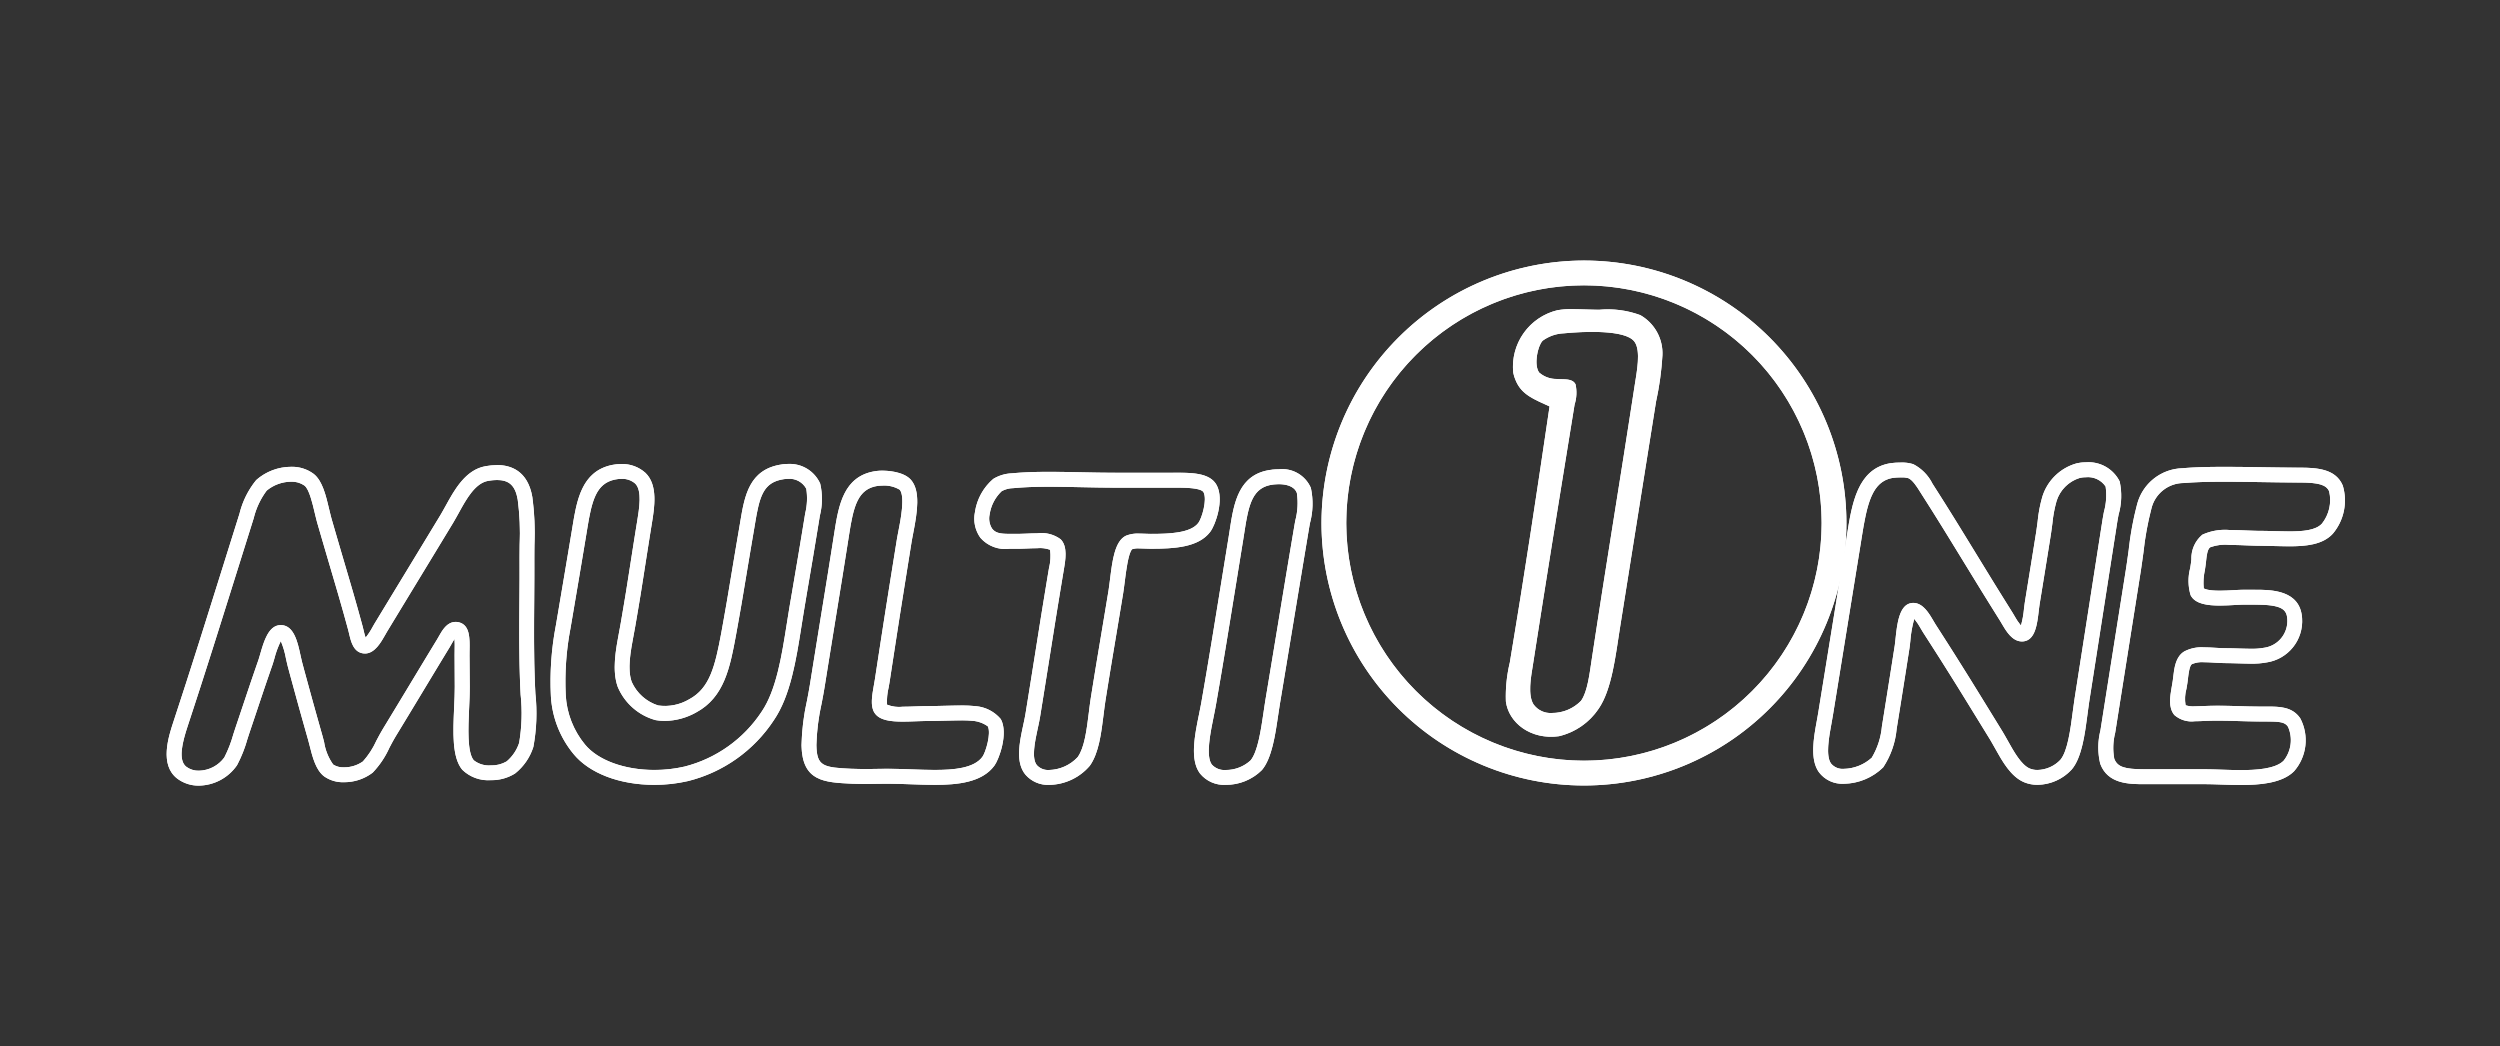 <?xml version="1.0" encoding="UTF-8"?>
<svg xmlns="http://www.w3.org/2000/svg" xmlns:xlink="http://www.w3.org/1999/xlink" id="Group_219" data-name="Group 219" width="260.379" height="108.945" viewBox="0 0 260.379 108.945">
  <rect x="0" y="0" width="260.379" height="108.945" fill="#333333" stroke="none"/>
  <defs>
    <clipPath id="clip-path">
      <rect id="Rectangle_202" data-name="Rectangle 202" width="260.379" height="108.945" transform="translate(0 0)" fill="none"></rect>
    </clipPath>
    <clipPath id="clip-path-2">
      <path id="Path_73" data-name="Path 73" d="M126.212,79.627c-.648-.873-.147-3.324.185-4.947.087-.428.17-.832.236-1.207.724-4.122,1.432-8.506,2.117-12.745.246-1.521.489-3.027.729-4.5q.066-.4.126-.8c.449-2.919.836-4.719,3.046-4.967a4.656,4.656,0,0,1,.533-.032c.58,0,1.6.12,1.887.92a7.169,7.169,0,0,1-.169,2.892c-.031.172-.061.342-.089.507-.58,3.4-1.151,6.88-1.705,10.242-.426,2.582-.865,5.252-1.308,7.89-.07.416-.135.856-.2,1.32-.271,1.834-.607,4.116-1.354,5a3.8,3.8,0,0,1-2.591,1,1.76,1.76,0,0,1-1.44-.567m6.265-30.709c-3.5.393-3.98,3.516-4.4,6.273-.04.261-.081.524-.124.786-.241,1.475-.484,2.981-.73,4.5-.684,4.234-1.391,8.612-2.113,12.725-.062.352-.143.746-.227,1.164-.457,2.228-.974,4.753.089,6.183a3.227,3.227,0,0,0,2.683,1.19,5.3,5.3,0,0,0,3.775-1.545c1.032-1.223,1.389-3.641,1.7-5.775.067-.457.131-.889.2-1.29.443-2.64.883-5.311,1.308-7.894.554-3.361,1.126-6.837,1.7-10.234.027-.161.057-.326.086-.494a7.764,7.764,0,0,0,.1-3.692,3.253,3.253,0,0,0-3.344-1.942,6.328,6.328,0,0,0-.707.041" fill="none"></path>
    </clipPath>
    <clipPath id="clip-path-4">
      <path id="Path_75" data-name="Path 75" d="M210.759,66.8c1.228-.158,1.418-1.787,1.586-3.224.029-.247.057-.48.086-.655.414-2.532.771-4.718,1.171-7.257.062-.392.11-.775.158-1.145a13,13,0,0,1,.429-2.31,3.655,3.655,0,0,1,2.446-2.437,2.862,2.862,0,0,1,.624-.067,2.21,2.21,0,0,1,2.045.969,6.505,6.505,0,0,1-.175,2.634c-.053.275-.1.534-.14.778-.444,2.822-.886,5.668-1.329,8.516-.523,3.357-1.046,6.72-1.572,10.059-.069.439-.131.919-.2,1.425-.242,1.856-.542,4.164-1.3,5.054a3.377,3.377,0,0,1-2.385,1.054,2.017,2.017,0,0,1-.8-.15c-.882-.372-1.655-1.759-2.277-2.873-.188-.337-.365-.655-.543-.945l-.048-.079c-2.369-3.864-4.416-7.2-6.936-11.1-.056-.088-.13-.213-.208-.347-.467-.8-1.107-1.906-2.122-1.906-.04,0-.08,0-.12.007-1.348.122-1.564,2.169-1.736,3.813-.028.261-.052.486-.074.63-.125.792-.243,1.547-.359,2.285-.32,2.034-.622,3.957-.979,6.134a7.693,7.693,0,0,1-1.057,3.254,4.459,4.459,0,0,1-2.9,1.159,1.55,1.55,0,0,1-1.341-.557c-.571-.791-.215-2.743.046-4.168.053-.292.1-.571.147-.832.466-2.861.953-5.875,1.443-8.913.488-3.018.978-6.059,1.458-8.994.035-.219.07-.44.105-.661.554-3.493,1.078-5.81,3.22-6.175a6.252,6.252,0,0,1,.85-.051,2.5,2.5,0,0,1,.761.071c.444.162.912.9,1.222,1.392q.063.1.123.195c1.559,2.427,3.072,4.9,4.533,7.29,1.181,1.928,2.4,3.921,3.663,5.926.06.092.123.2.194.323.463.795,1.1,1.884,2.118,1.884a1.378,1.378,0,0,0,.171-.011m5.532-18.538a5.192,5.192,0,0,0-3.579,3.476,14.311,14.311,0,0,0-.489,2.585c-.046.36-.093.73-.151,1.1-.4,2.534-.757,4.719-1.171,7.248-.035.21-.063.46-.1.726a9.8,9.8,0,0,1-.316,1.758,6.241,6.241,0,0,1-.682-1.009c-.08-.136-.154-.263-.221-.369-1.258-1.995-2.474-3.984-3.652-5.907-1.467-2.4-2.984-4.877-4.552-7.32l-.117-.184a4.553,4.553,0,0,0-2-2.021,3.911,3.911,0,0,0-1.295-.165,7.435,7.435,0,0,0-1.11.074c-3.4.579-3.979,4.235-4.49,7.459-.035.219-.069.437-.1.654-.481,2.938-.971,5.979-1.458,9-.491,3.037-.977,6.051-1.444,8.909-.041.252-.09.523-.142.805-.328,1.794-.735,4.027.223,5.352a3.043,3.043,0,0,0,2.6,1.2,5.978,5.978,0,0,0,4.092-1.714,8.681,8.681,0,0,0,1.4-4c.358-2.183.661-4.107.98-6.146.116-.737.235-1.491.359-2.282.029-.185.055-.428.084-.71a11.645,11.645,0,0,1,.411-2.32,6.6,6.6,0,0,1,.687,1.021c.088.151.17.293.247.412,2.511,3.876,4.552,7.207,6.916,11.063l.048.078c.161.263.331.568.511.892.775,1.389,1.655,2.965,3.027,3.545a3.579,3.579,0,0,0,1.4.271,4.919,4.919,0,0,0,3.565-1.6c1.055-1.239,1.375-3.693,1.656-5.858.065-.5.126-.966.193-1.386.526-3.339,1.049-6.7,1.571-10.06.444-2.849.887-5.693,1.33-8.515.033-.218.081-.466.13-.727a7.039,7.039,0,0,0,.112-3.451,3.624,3.624,0,0,0-3.5-1.993,4.319,4.319,0,0,0-.968.107" fill="none"></path>
    </clipPath>
    <clipPath id="clip-path-6">
      <path id="Path_77" data-name="Path 77" d="M88.809,80.076c-3.084-.141-3.738-.247-3.779-2.475a22.668,22.668,0,0,1,.547-4.355c.117-.614.239-1.25.336-1.871.379-2.4.769-4.793,1.146-7.109.452-2.775.919-5.645,1.365-8.511.468-3.008.9-4.856,3.024-5.153a3.2,3.2,0,0,1,.445-.027,3.13,3.13,0,0,1,1.814.432c.58.679.081,3.212-.132,4.293-.063.317-.117.592-.155.826-.871,5.379-1.62,10.144-2.289,14.567-.029.2-.069.42-.109.642-.2,1.132-.393,2.2.055,2.9.519.809,1.729.921,2.96.921.447,0,.9-.017,1.336-.033.379-.016.738-.029,1.043-.029.717,0,1.394-.018,2.049-.036.57-.015,1.11-.031,1.607-.031a12.551,12.551,0,0,1,1.39.062,3.111,3.111,0,0,1,1.42.56c.368.715-.217,2.705-.564,3.176-.883,1.2-3.006,1.365-4.966,1.365-.777,0-1.608-.03-2.414-.058-.836-.03-1.7-.06-2.539-.06-.437,0-.841.007-1.233.013-.373.007-.74.015-1.126.015-.436,0-.827-.009-1.231-.028m2.423-31.008c-3.41.479-3.9,3.651-4.34,6.449-.444,2.86-.911,5.727-1.362,8.5-.378,2.317-.768,4.713-1.147,7.116-.094.595-.212,1.221-.328,1.824a23.637,23.637,0,0,0-.574,4.671c.068,3.76,2.358,3.863,5.258,4,.428.019.842.028,1.3.028.4,0,.783-.008,1.154-.014s.782-.014,1.205-.014c.812,0,1.662.03,2.484.059s1.665.059,2.469.059c2.348,0,4.923-.237,6.215-2,.487-.663,1.476-3.358.671-4.843a3.829,3.829,0,0,0-2.6-1.35,14.159,14.159,0,0,0-1.562-.071c-.519,0-1.068.016-1.65.031-.644.017-1.31.035-2.006.035-.335,0-.707.014-1.1.03-.423.016-.86.032-1.277.032a3.4,3.4,0,0,1-1.656-.216,6.166,6.166,0,0,1,.167-1.786c.042-.237.084-.468.116-.684.668-4.418,1.416-9.178,2.286-14.55.033-.208.085-.471.145-.775.451-2.291.775-4.443-.209-5.6-.791-.928-2.631-.975-2.993-.975a4.753,4.753,0,0,0-.661.042" fill="none"></path>
    </clipPath>
    <clipPath id="clip-path-8">
      <path id="Path_79" data-name="Path 79" d="M220.2,79a6.312,6.312,0,0,1,.1-2.668c.018-.117.037-.233.055-.346.483-3.073.954-6.046,1.422-8.992.4-2.528.8-5.038,1.2-7.575.1-.63.188-1.292.275-1.933a31.147,31.147,0,0,1,.817-4.491,3.467,3.467,0,0,1,3.4-2.687c1.054-.093,2.4-.137,4.251-.137,1.307,0,2.7.022,4.041.043,1.327.022,2.58.041,3.746.041,1.987,0,2.792.241,3.079.92a3.95,3.95,0,0,1-.75,3.361c-.653.713-2.026.811-3.414.811-.486,0-.992-.014-1.526-.028-.565-.015-1.149-.031-1.741-.031-.27,0-.638-.015-1.064-.033-.563-.023-1.2-.049-1.831-.049a5.661,5.661,0,0,0-2.876.482,3.216,3.216,0,0,0-1.145,2.578c-.014.128-.027.253-.044.372-.021.16-.048.335-.076.515a5.169,5.169,0,0,0,.039,2.832c.476.961,1.876,1.083,3.042,1.083.558,0,1.129-.032,1.589-.06.329-.017.613-.035.805-.035l.648,0c.211,0,.421,0,.63,0,2.779,0,3.3.487,3.359,1.511a2.815,2.815,0,0,1-2.448,2.986,6.889,6.889,0,0,1-1.339.1c-.384,0-.791-.012-1.221-.026-.46-.016-.935-.031-1.415-.031-.319,0-.671-.022-1.046-.043-.4-.024-.813-.049-1.217-.049a3.869,3.869,0,0,0-2.04.425c-.9.542-1.041,1.705-1.151,2.639-.017.147-.035.29-.054.424-.027.186-.061.378-.094.569-.189,1.086-.382,2.208.262,2.992a2.734,2.734,0,0,0,2.148.647c.334,0,.668-.015.965-.03h.033c.443-.021.9-.031,1.392-.031.7,0,1.383.02,2.106.041.7.021,1.42.043,2.206.047h.776c1.407,0,1.894.076,2.21.547a3.432,3.432,0,0,1-.46,3.541c-.875.874-2.956.975-4.445.975-.681,0-1.369-.024-2.035-.046-.614-.021-1.2-.041-1.731-.041h-4.966c-.225,0-.449,0-.666,0l-.6,0c-2.159,0-2.876-.25-3.2-1.117m7.126-30.236a5.018,5.018,0,0,0-4.745,3.784,32.249,32.249,0,0,0-.87,4.731c-.085.632-.173,1.286-.27,1.9-.4,2.536-.8,5.046-1.2,7.573-.468,2.948-.939,5.921-1.421,8.995q-.029.167-.054.339a7.164,7.164,0,0,0-.019,3.452c.786,2.129,3.019,2.129,4.649,2.129.2,0,.4,0,.609,0s.433,0,.655,0h4.966c.509,0,1.077.02,1.679.04.679.023,1.38.046,2.087.046,1.914,0,4.273-.162,5.54-1.428a4.9,4.9,0,0,0,.654-5.5c-.826-1.237-2.185-1.237-3.5-1.237h-.767c-.768,0-1.48-.024-2.169-.045-.735-.021-1.428-.042-2.152-.042-.518,0-1,.011-1.466.033l-.034,0c-.278.013-.593.028-.89.028a2.6,2.6,0,0,1-.97-.11,3.933,3.933,0,0,1,.087-1.715c.036-.205.071-.41.1-.609.021-.147.04-.305.06-.468.055-.468.158-1.341.409-1.491a2.652,2.652,0,0,1,1.243-.2c.358,0,.748.023,1.126.045s.773.046,1.137.046c.455,0,.917.015,1.364.03s.863.028,1.272.028a8.394,8.394,0,0,0,1.644-.129,4.353,4.353,0,0,0,3.69-4.6c-.179-2.967-3.254-2.967-4.906-2.967-.213,0-.428,0-.643,0l-.635,0c-.236,0-.541.018-.894.038-.462.026-.986.057-1.5.057-1.272,0-1.6-.2-1.664-.243a6.03,6.03,0,0,1,.116-1.888c.028-.191.057-.375.079-.546.019-.13.033-.269.048-.409.063-.584.135-1.246.437-1.437a4.565,4.565,0,0,1,2.044-.242c.6,0,1.218.026,1.767.049.443.018.826.035,1.128.035.572,0,1.144.015,1.7.03s1.062.029,1.57.029c1.742,0,3.5-.16,4.556-1.315a5.385,5.385,0,0,0,1.035-5.008c-.726-1.724-2.625-1.868-4.507-1.868-1.153,0-2.4-.02-3.722-.041-1.35-.021-2.746-.043-4.065-.043-1.894,0-3.288.045-4.387.142" fill="none"></path>
    </clipPath>
    <clipPath id="clip-path-10">
      <path id="Path_81" data-name="Path 81" d="M72.518,74.191c2.934-1.583,3.515-4.707,4.131-8.015.4-2.137.761-4.324,1.112-6.439.234-1.417.478-2.883.731-4.335.046-.262.089-.521.131-.775.481-2.9.836-4.42,3.06-4.727a2.852,2.852,0,0,1,.4-.028,1.976,1.976,0,0,1,1.892,1.037,6.53,6.53,0,0,1-.114,2.565l-.036.221c-.417,2.6-.912,5.5-1.348,8.062L82.264,63c-.107.638-.212,1.3-.313,1.931-.539,3.415-1.1,6.946-2.631,9.2a13.661,13.661,0,0,1-8.014,5.706,13.954,13.954,0,0,1-3.155.355c-3.117,0-5.885-1.018-7.227-2.657a8.853,8.853,0,0,1-2-5.144,29.483,29.483,0,0,1,.493-6.954l.129-.753c.526-3.089,1.022-6.006,1.545-9.18l.064-.39c.48-2.942.914-4.758,2.9-5.17a3.415,3.415,0,0,1,.669-.071,2.028,2.028,0,0,1,1.426.485c.742.715.435,2.574.19,4.067l-.027.158c-.247,1.508-.452,2.823-.648,4.1-.308,1.988-.6,3.864-1.024,6.27-.048.274-.1.554-.153.836-.357,1.9-.761,4.059-.147,5.755A5.99,5.99,0,0,0,68.279,75a5.627,5.627,0,0,0,.979.084,6.846,6.846,0,0,0,3.26-.891m8.954-25.827c-3.458.478-3.925,3.29-4.378,6.009-.041.251-.084.5-.129.762-.254,1.459-.5,2.928-.733,4.35-.349,2.106-.71,4.285-1.105,6.408-.662,3.548-1.217,5.787-3.345,6.935a4.953,4.953,0,0,1-3.236.644,4.514,4.514,0,0,1-2.752-2.458c-.47-1.3-.123-3.15.213-4.941.054-.288.107-.574.156-.853.428-2.421.72-4.305,1.029-6.3.2-1.269.4-2.581.646-4.082l.027-.157c.305-1.851.684-4.155-.644-5.435a3.607,3.607,0,0,0-2.5-.919,4.927,4.927,0,0,0-.983.1c-3.172.657-3.673,3.728-4.114,6.438l-.064.387c-.523,3.17-1.019,6.086-1.543,9.172l-.13.754a30.91,30.91,0,0,0-.51,7.326,10.363,10.363,0,0,0,2.349,6.013c1.653,2.018,4.8,3.224,8.426,3.224a15.6,15.6,0,0,0,3.5-.394A15.051,15.051,0,0,0,80.6,75.006c1.731-2.539,2.316-6.245,2.882-9.83.1-.631.2-1.284.31-1.912L84,62.017c.438-2.565.933-5.473,1.351-8.076l.035-.218a7.091,7.091,0,0,0,.038-3.355,3.472,3.472,0,0,0-3.345-2.045,4.49,4.49,0,0,0-.611.041" fill="none"></path>
    </clipPath>
    <clipPath id="clip-path-12">
      <path id="Path_83" data-name="Path 83" d="M103.331,55.062a1.957,1.957,0,0,1-.258-1.483,4.165,4.165,0,0,1,1.257-2.423,2.588,2.588,0,0,1,1.2-.313c1.035-.1,2.224-.15,3.743-.15,1.072,0,2.168.024,3.327.047,1.181.025,2.4.051,3.621.051h5.355c.185,0,.374,0,.565,0s.382,0,.574,0c1.583,0,2.47.162,2.636.482.4.768-.178,2.707-.544,3.19-.8,1.056-2.979,1.144-4.96,1.144-.148,0-.325-.007-.513-.014-.224-.009-.456-.018-.69-.018a3.256,3.256,0,0,0-1.351.213c-1.186.542-1.438,2.588-1.683,4.567-.052.419-.1.816-.154,1.145-.223,1.367-.469,2.841-.722,4.347-.383,2.28-.777,4.638-1.12,6.814-.081.514-.149,1.063-.215,1.594-.221,1.776-.449,3.61-1.157,4.6a4.214,4.214,0,0,1-2.966,1.341A1.58,1.58,0,0,1,108,79.7c-.59-.7-.216-2.444.085-3.846.1-.45.189-.875.254-1.277.36-2.21.685-4.263,1-6.248.451-2.846.878-5.536,1.4-8.642l.043-.252c.194-1.12.436-2.514-.314-3.268a3.352,3.352,0,0,0-2.451-.62c-.4,0-.812.018-1.174.034-.289.011-.563.023-.773.023-.171,0-.338,0-.5,0-.145,0-.289,0-.425,0-1.076,0-1.482-.122-1.811-.544m2.047-5.762a4.013,4.013,0,0,0-1.926.579,5.62,5.62,0,0,0-1.911,3.463,3.4,3.4,0,0,0,.568,2.672,3.442,3.442,0,0,0,3.033,1.142l.442,0c.156,0,.317,0,.483,0,.243,0,.532-.013.838-.025.346-.015.74-.032,1.109-.032a3.06,3.06,0,0,1,1.352.166,5.192,5.192,0,0,1-.114,1.909l-.044.259c-.523,3.113-.95,5.806-1.4,8.656-.314,1.983-.639,4.034-1,6.241-.06.363-.146.771-.239,1.2-.391,1.822-.835,3.886.244,5.168a3.094,3.094,0,0,0,2.462,1.05,5.667,5.667,0,0,0,4.229-1.991c.934-1.314,1.187-3.347,1.431-5.312.068-.543.132-1.056.209-1.544.341-2.17.736-4.523,1.117-6.8.253-1.509.5-2.985.723-4.354.058-.359.11-.771.164-1.205.113-.919.379-3.07.788-3.348a2.04,2.04,0,0,1,.707-.072c.2,0,.42.008.63.016s.394.016.573.016c2.461,0,4.968-.137,6.195-1.758.551-.729,1.474-3.327.684-4.842-.707-1.354-2.73-1.325-4.6-1.312l-.554,0H116.22c-1.2,0-2.416-.025-3.589-.05s-2.27-.047-3.359-.047c-1.57,0-2.807.05-3.894.156" fill="none"></path>
    </clipPath>
    <clipPath id="clip-path-14">
      <path id="Path_85" data-name="Path 85" d="M38.016,68.064c1.012,0,1.666-1.163,2.143-2.008.069-.122.132-.234.189-.328,1.11-1.832,2.17-3.576,3.227-5.314,1.193-1.96,2.382-3.915,3.635-5.987.188-.314.373-.647.567-1,.8-1.456,1.711-3.106,3.065-3.344a5.332,5.332,0,0,1,.9-.087c1.3-.007,1.93.589,2.181,2.056a27.059,27.059,0,0,1,.2,4.657c-.007.527-.013,1.025-.012,1.519.008,1.345,0,2.731-.013,4.2-.021,2.983-.043,6.068.078,8.942.014.311.03.637.047.971a18.416,18.416,0,0,1-.154,5.031,4.266,4.266,0,0,1-1.3,1.928,3.071,3.071,0,0,1-1.652.416,2.532,2.532,0,0,1-1.776-.534c-.688-.822-.574-3.357-.483-5.393.035-.8.069-1.555.065-2.255L48.9,68.295c0-.2,0-.4.005-.6.02-1.211.043-2.584-1.1-2.878a1.353,1.353,0,0,0-.345-.043c-.912,0-1.4.879-1.763,1.519-.065.114-.127.225-.19.327-.979,1.6-1.914,3.153-2.818,4.656-.893,1.484-1.817,3.017-2.77,4.576-.252.409-.491.864-.724,1.3a8.432,8.432,0,0,1-1.4,2.155,3.377,3.377,0,0,1-1.969.612,1.893,1.893,0,0,1-1.127-.294,5.46,5.46,0,0,1-.945-2.343c-.064-.25-.124-.483-.186-.7-.723-2.53-1.24-4.423-1.894-6.82l-.2-.747c-.055-.207-.114-.471-.174-.751-.3-1.385-.676-3.11-2.01-3.16h-.054c-1.268.006-1.754,1.693-2.144,3.049-.065.224-.12.418-.165.547-.6,1.716-1.053,3.07-1.532,4.5-.259.775-.528,1.58-.836,2.49-.088.26-.176.533-.265.807a12.735,12.735,0,0,1-.931,2.391,3.35,3.35,0,0,1-2.649,1.38,2.091,2.091,0,0,1-1.295-.4c-.9-.673-.437-2.535.136-4.268,1.787-5.411,3.529-10.971,5.213-16.349q.833-2.658,1.657-5.284A7.949,7.949,0,0,1,27.773,51.1a4.031,4.031,0,0,1,2.543-.93,2.286,2.286,0,0,1,1.4.409c.483.375.83,1.849,1.06,2.823.086.365.167.71.252,1.009.43,1.506.855,2.941,1.265,4.329.673,2.275,1.308,4.423,1.967,6.857.037.139.071.282.105.424.194.82.461,1.943,1.531,2.039.037,0,.074,0,.11,0Zm13.713-19.62a7.074,7.074,0,0,0-1.155.112c-2.086.366-3.232,2.449-4.154,4.123-.187.339-.363.66-.535.945-1.254,2.072-2.442,4.026-3.634,5.985-1.058,1.74-2.119,3.483-3.229,5.317-.063.1-.135.231-.212.368a7.15,7.15,0,0,1-.73,1.116,6.525,6.525,0,0,1-.207-.747c-.038-.157-.076-.317-.117-.47-.663-2.453-1.3-4.609-1.977-6.893-.409-1.384-.832-2.816-1.26-4.313-.076-.267-.153-.594-.235-.94-.329-1.4-.7-2.981-1.618-3.692a3.756,3.756,0,0,0-2.358-.734A5.5,5.5,0,0,0,26.685,50a8.881,8.881,0,0,0-1.741,3.5q-.827,2.625-1.659,5.286c-1.682,5.372-3.423,10.927-5.206,16.326-.526,1.6-1.507,4.566.41,6a3.657,3.657,0,0,0,2.228.71,4.9,4.9,0,0,0,3.967-2.126,13.581,13.581,0,0,0,1.082-2.721c.086-.267.17-.532.257-.785.308-.911.577-1.718.838-2.494.476-1.429.927-2.778,1.524-4.483.06-.17.121-.384.191-.63a9.324,9.324,0,0,1,.669-1.813,8.709,8.709,0,0,1,.536,1.825c.066.3.128.584.194.83l.2.747c.655,2.4,1.172,4.3,1.9,6.838.056.2.113.421.173.657.3,1.195.648,2.549,1.519,3.2a3.391,3.391,0,0,0,2.063.6,4.876,4.876,0,0,0,2.981-1,9.212,9.212,0,0,0,1.747-2.6c.23-.438.448-.851.674-1.218.958-1.563,1.882-3.1,2.777-4.585q1.353-2.251,2.812-4.646c.072-.118.145-.247.218-.377s.187-.332.293-.493c.031.326.024.791.018,1.11,0,.21-.007.422-.006.632l.016,3.235c0,.661-.029,1.4-.065,2.179-.113,2.543-.23,5.173.843,6.456a3.862,3.862,0,0,0,2.972,1.09,4.6,4.6,0,0,0,2.528-.693,5.758,5.758,0,0,0,1.91-2.773,19.252,19.252,0,0,0,.212-5.539c-.017-.329-.033-.65-.047-.956-.119-2.836-.1-5.9-.076-8.865.01-1.472.02-2.862.013-4.216,0-.48.005-.972.012-1.492a28.1,28.1,0,0,0-.221-4.937c-.47-2.762-2.259-3.347-3.689-3.347Z" fill="none"></path>
    </clipPath>
    <clipPath id="clip-path-16">
      <path id="Path_87" data-name="Path 87" d="M140.217,54.472a24.754,24.754,0,1,1,24.755,24.754,24.782,24.782,0,0,1-24.755-24.754m-2.582,0a27.336,27.336,0,1,0,27.337-27.335,27.367,27.367,0,0,0-27.337,27.335" fill="none"></path>
    </clipPath>
    <clipPath id="clip-path-18">
      <path id="Path_89" data-name="Path 89" d="M159.752,73.413c-.662-.967-.3-2.894-.1-4.14,1.421-9.131,2.84-17.928,4.344-27.14a4.056,4.056,0,0,0,.1-2.1c-.33-.668-1.249-.481-1.943-.562a2.729,2.729,0,0,1-1.84-.664c-.582-.761-.175-2.77.358-3.322a4,4,0,0,1,2.2-.767c2.044-.2,6.425-.408,7.361.868.692.945.24,3.131,0,4.7-1.484,9.695-2.986,18.7-4.446,28.366-.221,1.455-.444,3.418-1.125,4.345a4.21,4.21,0,0,1-3.029,1.26,2.163,2.163,0,0,1-1.878-.851m2.453-41.093a6.054,6.054,0,0,0-4.6,6.491,3.745,3.745,0,0,0,.256.818c.618,1.5,1.908,1.958,3.527,2.708-1.3,8.828-2.655,17.832-4.141,26.68a14.979,14.979,0,0,0-.408,4.038c.284,2.238,2.6,4.032,5.52,3.63a6.874,6.874,0,0,0,4.139-2.863c1.387-2.023,1.758-5.493,2.249-8.587,1.246-7.844,2.505-15.7,3.732-23.408a30.859,30.859,0,0,0,.664-4.806,4.576,4.576,0,0,0-2.3-4.191,9.758,9.758,0,0,0-4.294-.561c-.869,0-1.907-.064-2.817-.064a7.638,7.638,0,0,0-1.527.115" fill="none"></path>
    </clipPath>
  </defs>
  <g id="Group_184" data-name="Group 184">
    <g id="Group_183" data-name="Group 183" clip-path="url(#clip-path)">
      <path id="Path_72" data-name="Path 72" d="M126.213,79.626c-.649-.872-.148-3.323.184-4.946.088-.428.17-.833.236-1.207.725-4.122,1.432-8.506,2.118-12.745.245-1.522.488-3.028.729-4.5.044-.268.085-.535.126-.8.448-2.919.835-4.72,3.045-4.968a4.893,4.893,0,0,1,.534-.031c.58,0,1.6.12,1.886.919a7.131,7.131,0,0,1-.169,2.892c-.03.173-.061.343-.089.508-.579,3.4-1.151,6.879-1.705,10.242-.425,2.582-.865,5.251-1.308,7.89-.069.416-.134.855-.2,1.32-.27,1.833-.606,4.115-1.354,5a3.8,3.8,0,0,1-2.591.994,1.754,1.754,0,0,1-1.439-.567m6.265-30.709c-3.5.393-3.981,3.517-4.4,6.273-.04.261-.08.525-.123.787-.241,1.474-.484,2.981-.731,4.5-.683,4.234-1.39,8.612-2.113,12.724-.062.353-.142.747-.228,1.164-.455,2.229-.973,4.754.091,6.183a3.222,3.222,0,0,0,2.682,1.191,5.3,5.3,0,0,0,3.775-1.545c1.033-1.224,1.389-3.642,1.7-5.775.068-.458.131-.889.2-1.29.444-2.64.883-5.311,1.309-7.894.553-3.361,1.126-6.837,1.7-10.234.026-.161.056-.326.086-.494a7.794,7.794,0,0,0,.1-3.693,3.254,3.254,0,0,0-3.344-1.941,6.3,6.3,0,0,0-.707.04" fill="#fff"></path>
    </g>
  </g>
  <g id="Group_186" data-name="Group 186">
    <g id="Group_185" data-name="Group 185" clip-path="url(#clip-path-2)">
      <rect id="Rectangle_203" data-name="Rectangle 203" width="20.159" height="34.965" transform="matrix(0.974, -0.228, 0.228, 0.974, 116.598, 50.591)" fill="#fff"></rect>
    </g>
  </g>
  <g id="Group_188" data-name="Group 188">
    <g id="Group_187" data-name="Group 187" clip-path="url(#clip-path)">
      <path id="Path_74" data-name="Path 74" d="M210.759,66.8c1.228-.157,1.418-1.787,1.586-3.223.029-.247.056-.48.085-.656.414-2.531.772-4.718,1.172-7.256.061-.393.11-.776.158-1.146a13,13,0,0,1,.429-2.31,3.649,3.649,0,0,1,2.446-2.437,2.856,2.856,0,0,1,.624-.067,2.209,2.209,0,0,1,2.045.97,6.5,6.5,0,0,1-.175,2.633c-.053.275-.1.535-.14.777-.444,2.824-.886,5.669-1.33,8.517-.522,3.358-1.046,6.72-1.571,10.059-.069.439-.132.919-.2,1.426-.242,1.855-.543,4.164-1.3,5.053a3.378,3.378,0,0,1-2.386,1.054,2.034,2.034,0,0,1-.795-.149c-.882-.373-1.655-1.76-2.277-2.874-.188-.337-.366-.654-.544-.945l-.047-.079c-2.37-3.864-4.416-7.2-6.936-11.1-.057-.088-.13-.213-.208-.347-.468-.8-1.107-1.905-2.122-1.905q-.06,0-.12.006c-1.349.122-1.564,2.169-1.737,3.813-.027.261-.051.486-.074.631-.125.791-.243,1.546-.359,2.284-.319,2.034-.621,3.957-.978,6.134a7.688,7.688,0,0,1-1.057,3.254,4.454,4.454,0,0,1-2.9,1.159,1.548,1.548,0,0,1-1.341-.557c-.571-.791-.215-2.743.045-4.168.054-.291.1-.571.147-.832.467-2.86.954-5.874,1.444-8.913.487-3.017.978-6.058,1.457-8.994.036-.219.071-.44.106-.661.554-3.493,1.078-5.81,3.22-6.175a6.425,6.425,0,0,1,.85-.051,2.5,2.5,0,0,1,.761.071c.444.162.912.9,1.221,1.392.043.068.084.134.124.2,1.558,2.427,3.071,4.9,4.533,7.289,1.18,1.929,2.4,3.922,3.663,5.926.06.093.123.2.193.323.464.795,1.1,1.884,2.119,1.884a1.378,1.378,0,0,0,.171-.011m5.531-18.538a5.2,5.2,0,0,0-3.578,3.477,14.279,14.279,0,0,0-.49,2.585c-.045.359-.092.73-.151,1.1-.4,2.534-.757,4.718-1.171,7.247-.034.211-.063.461-.094.726a9.823,9.823,0,0,1-.316,1.759,6.3,6.3,0,0,1-.683-1.01c-.079-.136-.153-.262-.22-.369-1.258-1.995-2.475-3.984-3.652-5.907-1.467-2.4-2.984-4.877-4.552-7.319l-.117-.185a4.551,4.551,0,0,0-2-2.02,3.881,3.881,0,0,0-1.295-.166,7.574,7.574,0,0,0-1.11.074c-3.4.579-3.979,4.235-4.491,7.459-.034.219-.069.438-.1.655-.48,2.937-.971,5.978-1.458,9-.49,3.038-.976,6.051-1.443,8.91-.041.252-.09.522-.142.8-.328,1.794-.735,4.027.223,5.353a3.045,3.045,0,0,0,2.6,1.2,5.975,5.975,0,0,0,4.091-1.714,8.676,8.676,0,0,0,1.4-4c.359-2.182.661-4.107.981-6.145.115-.737.234-1.492.359-2.283.029-.185.054-.428.084-.71a11.6,11.6,0,0,1,.411-2.32,6.605,6.605,0,0,1,.687,1.022c.088.151.17.292.247.412,2.51,3.875,4.552,7.206,6.915,11.063l.049.077c.161.264.331.569.511.892.775,1.39,1.654,2.965,3.027,3.545a3.575,3.575,0,0,0,1.4.271,4.92,4.92,0,0,0,3.565-1.6c1.055-1.239,1.374-3.693,1.656-5.858.065-.5.126-.966.193-1.385.525-3.339,1.049-6.7,1.571-10.061.444-2.849.886-5.693,1.329-8.515.034-.218.082-.465.131-.727a7.035,7.035,0,0,0,.111-3.45,3.621,3.621,0,0,0-3.5-1.993,4.334,4.334,0,0,0-.969.106" fill="#fff"></path>
    </g>
  </g>
  <g id="Group_190" data-name="Group 190">
    <g id="Group_189" data-name="Group 189" clip-path="url(#clip-path-4)">
      <rect id="Rectangle_205" data-name="Rectangle 205" width="46.558" height="46.683" transform="translate(171.986 61.85) rotate(-39.683)" fill="#fff"></rect>
    </g>
  </g>
  <g id="Group_192" data-name="Group 192">
    <g id="Group_191" data-name="Group 191" clip-path="url(#clip-path)">
      <path id="Path_76" data-name="Path 76" d="M88.809,80.076c-3.084-.14-3.739-.247-3.779-2.475a22.506,22.506,0,0,1,.548-4.354c.117-.615.238-1.252.335-1.871.379-2.4.769-4.794,1.145-7.109.452-2.776.92-5.646,1.366-8.511.468-3.008.9-4.856,3.024-5.154a3.208,3.208,0,0,1,.445-.027,3.147,3.147,0,0,1,1.814.431c.58.681.081,3.213-.133,4.294-.063.318-.117.592-.154.826-.871,5.379-1.62,10.144-2.288,14.567-.031.2-.07.42-.11.642-.2,1.132-.393,2.2.056,2.9.517.81,1.728.921,2.959.921.447,0,.9-.017,1.336-.033.379-.015.738-.029,1.043-.029.716,0,1.394-.018,2.049-.036.57-.015,1.11-.03,1.607-.03a12.519,12.519,0,0,1,1.389.062,3.1,3.1,0,0,1,1.421.559c.367.715-.217,2.706-.564,3.176-.883,1.2-3.006,1.365-4.966,1.365-.776,0-1.609-.03-2.414-.058-.836-.03-1.7-.06-2.538-.06-.438,0-.842.007-1.234.014-.373.007-.741.014-1.125.014-.437,0-.828-.009-1.232-.028m2.423-31.008c-3.41.479-3.9,3.651-4.34,6.449-.444,2.86-.911,5.727-1.363,8.5-.377,2.317-.767,4.714-1.146,7.116-.094.595-.213,1.221-.327,1.824a23.566,23.566,0,0,0-.575,4.671c.068,3.76,2.358,3.863,5.258,4,.427.02.842.029,1.3.029.4,0,.781-.007,1.154-.014s.782-.014,1.205-.014c.811,0,1.661.03,2.483.059s1.665.059,2.469.059c2.348,0,4.923-.237,6.215-2,.488-.664,1.475-3.359.671-4.844a3.826,3.826,0,0,0-2.6-1.349,13.916,13.916,0,0,0-1.562-.071c-.518,0-1.068.014-1.65.03-.644.017-1.311.035-2.006.035-.335,0-.708.015-1.1.03-.423.016-.86.032-1.277.032a3.376,3.376,0,0,1-1.656-.216,6.2,6.2,0,0,1,.167-1.786c.042-.237.083-.467.116-.683.668-4.418,1.416-9.178,2.286-14.551.034-.208.085-.47.145-.774.451-2.292.775-4.444-.209-5.6-.792-.928-2.632-.975-2.993-.975a4.753,4.753,0,0,0-.661.042" fill="#fff"></path>
    </g>
  </g>
  <g id="Group_194" data-name="Group 194">
    <g id="Group_193" data-name="Group 193" clip-path="url(#clip-path-6)">
      <rect id="Rectangle_207" data-name="Rectangle 207" width="38.201" height="38.579" transform="matrix(0.724, -0.69, 0.69, 0.724, 67.113, 64.6)" fill="#fff"></rect>
    </g>
  </g>
  <g id="Group_196" data-name="Group 196">
    <g id="Group_195" data-name="Group 195" clip-path="url(#clip-path)">
      <path id="Path_78" data-name="Path 78" d="M220.2,79a6.3,6.3,0,0,1,.094-2.667c.02-.117.038-.233.056-.346.483-3.073.955-6.046,1.422-8.992.4-2.528.8-5.038,1.2-7.575.1-.63.188-1.292.275-1.933a31.285,31.285,0,0,1,.817-4.491,3.469,3.469,0,0,1,3.4-2.688c1.053-.092,2.4-.136,4.25-.136,1.307,0,2.7.022,4.041.043,1.327.021,2.581.041,3.746.041,1.987,0,2.793.24,3.079.92a3.948,3.948,0,0,1-.75,3.361c-.652.712-2.026.811-3.414.811-.486,0-.992-.014-1.526-.028-.565-.016-1.149-.031-1.74-.031-.271,0-.639-.015-1.064-.033-.564-.024-1.2-.05-1.832-.05a5.665,5.665,0,0,0-2.875.482,3.213,3.213,0,0,0-1.146,2.579c-.014.128-.028.253-.044.372-.021.16-.048.334-.076.515a5.169,5.169,0,0,0,.039,2.832c.476.96,1.876,1.083,3.042,1.083.558,0,1.129-.033,1.589-.059.329-.019.613-.036.8-.036l.649,0c.211,0,.421,0,.63,0,2.779,0,3.3.487,3.359,1.511a2.818,2.818,0,0,1-2.447,2.987,7,7,0,0,1-1.339.1c-.385,0-.792-.013-1.222-.027-.46-.015-.935-.031-1.414-.031-.32,0-.672-.021-1.046-.042-.4-.024-.814-.049-1.218-.049a3.86,3.86,0,0,0-2.04.425c-.9.541-1.041,1.7-1.151,2.638-.017.148-.035.291-.054.424-.027.187-.061.378-.094.57-.188,1.086-.382,2.208.262,2.991a2.732,2.732,0,0,0,2.148.648c.334,0,.668-.016.964-.03h.034c.443-.021.9-.032,1.392-.032.7,0,1.383.02,2.106.042.7.021,1.421.042,2.207.047h.775c1.406,0,1.895.075,2.211.547a3.437,3.437,0,0,1-.461,3.541c-.875.874-2.956.974-4.445.974-.681,0-1.369-.023-2.034-.046-.616-.02-1.2-.04-1.732-.04h-4.965c-.226,0-.449,0-.666,0l-.6,0c-2.159,0-2.876-.25-3.2-1.118m7.126-30.235a5.018,5.018,0,0,0-4.746,3.784,32.212,32.212,0,0,0-.869,4.73c-.085.633-.173,1.287-.27,1.9-.4,2.536-.8,5.045-1.2,7.573-.468,2.948-.94,5.92-1.422,8.995-.018.111-.036.224-.055.338a7.206,7.206,0,0,0-.019,3.453c.787,2.129,3.02,2.129,4.65,2.129l.61,0c.213,0,.432,0,.655,0h4.965c.509,0,1.078.019,1.679.039.679.024,1.38.047,2.087.047,1.914,0,4.273-.162,5.539-1.429a4.9,4.9,0,0,0,.655-5.5c-.826-1.237-2.185-1.237-3.5-1.237h-.767c-.767,0-1.48-.025-2.169-.045-.735-.022-1.428-.043-2.152-.043-.518,0-1,.012-1.466.034l-.034,0c-.278.013-.593.028-.89.028a2.6,2.6,0,0,1-.97-.11,3.933,3.933,0,0,1,.087-1.715c.036-.206.071-.41.1-.61.022-.146.041-.3.06-.467.055-.469.157-1.341.409-1.491a2.655,2.655,0,0,1,1.243-.2c.358,0,.749.023,1.127.045s.772.046,1.137.046c.454,0,.916.015,1.363.03s.863.028,1.273.028a8.4,8.4,0,0,0,1.644-.129,4.353,4.353,0,0,0,3.689-4.6c-.179-2.966-3.254-2.966-4.906-2.966-.213,0-.427,0-.643,0l-.636,0c-.235,0-.54.017-.893.038-.462.026-.986.056-1.5.056-1.272,0-1.6-.2-1.663-.242a6.03,6.03,0,0,1,.114-1.889c.03-.19.058-.374.08-.545.019-.131.033-.269.048-.409.063-.584.135-1.246.437-1.437a4.565,4.565,0,0,1,2.044-.242c.6,0,1.219.026,1.767.049.443.018.826.034,1.129.034.571,0,1.143.016,1.7.031s1.061.028,1.569.028c1.742,0,3.5-.159,4.556-1.315a5.383,5.383,0,0,0,1.035-5.007c-.726-1.725-2.625-1.868-4.507-1.868-1.153,0-2.4-.021-3.722-.041-1.35-.022-2.746-.043-4.065-.043-1.894,0-3.288.045-4.387.142" fill="#fff"></path>
    </g>
  </g>
  <g id="Group_198" data-name="Group 198">
    <g id="Group_197" data-name="Group 197" clip-path="url(#clip-path-8)">
      <rect id="Rectangle_209" data-name="Rectangle 209" width="40.681" height="42.27" transform="translate(202.722 59.76) rotate(-35.449)" fill="#fff"></rect>
    </g>
  </g>
  <g id="Group_200" data-name="Group 200">
    <g id="Group_199" data-name="Group 199" clip-path="url(#clip-path)">
      <path id="Path_80" data-name="Path 80" d="M72.518,74.19c2.933-1.582,3.515-4.707,4.132-8.014.4-2.138.76-4.325,1.111-6.44.234-1.417.478-2.882.731-4.334.046-.262.089-.521.131-.775.481-2.9.836-4.42,3.061-4.728a2.985,2.985,0,0,1,.4-.028,1.979,1.979,0,0,1,1.893,1.037,6.551,6.551,0,0,1-.115,2.565l-.035.222c-.417,2.6-.913,5.5-1.349,8.062L82.264,63c-.108.638-.212,1.3-.312,1.932-.54,3.415-1.1,6.946-2.632,9.2a13.661,13.661,0,0,1-8.014,5.707,14.013,14.013,0,0,1-3.156.354c-3.116,0-5.884-1.017-7.226-2.656a8.863,8.863,0,0,1-2-5.144,29.483,29.483,0,0,1,.493-6.954l.129-.753c.525-3.089,1.022-6.006,1.546-9.18l.064-.39c.479-2.943.913-4.759,2.9-5.17a3.323,3.323,0,0,1,.668-.071,2.029,2.029,0,0,1,1.426.484c.742.716.435,2.575.19,4.068l-.026.158c-.248,1.508-.452,2.823-.649,4.1-.308,1.988-.6,3.864-1.023,6.27-.049.274-.1.553-.154.836-.357,1.9-.761,4.059-.146,5.755A5.987,5.987,0,0,0,68.279,75a5.636,5.636,0,0,0,.979.085,6.848,6.848,0,0,0,3.26-.892m8.954-25.826c-3.458.478-3.926,3.29-4.378,6.009-.041.25-.083.5-.129.762-.254,1.459-.5,2.928-.733,4.349-.349,2.107-.71,4.286-1.106,6.408-.661,3.549-1.216,5.787-3.344,6.935a4.953,4.953,0,0,1-3.236.644,4.508,4.508,0,0,1-2.752-2.458c-.47-1.3-.123-3.149.213-4.941.054-.288.107-.573.157-.852.427-2.421.719-4.306,1.028-6.3.2-1.269.4-2.581.647-4.082l.025-.157c.306-1.851.685-4.155-.643-5.435a3.605,3.605,0,0,0-2.5-.919,4.855,4.855,0,0,0-.983.1c-3.172.656-3.673,3.728-4.114,6.438l-.063.386c-.524,3.17-1.019,6.086-1.544,9.172l-.129.754a30.862,30.862,0,0,0-.511,7.327,10.363,10.363,0,0,0,2.349,6.012c1.653,2.02,4.8,3.225,8.425,3.225a15.6,15.6,0,0,0,3.506-.394A15.052,15.052,0,0,0,80.6,75.006c1.731-2.539,2.316-6.245,2.882-9.83.1-.631.2-1.284.31-1.913L84,62.017c.438-2.565.933-5.473,1.351-8.077l.035-.218a7.091,7.091,0,0,0,.038-3.355,3.474,3.474,0,0,0-3.345-2.045,4.492,4.492,0,0,0-.611.042" fill="#fff"></path>
    </g>
  </g>
  <g id="Group_202" data-name="Group 202">
    <g id="Group_201" data-name="Group 201" clip-path="url(#clip-path-10)">
      <rect id="Rectangle_211" data-name="Rectangle 211" width="43.399" height="43.987" transform="matrix(0.765, -0.644, 0.644, 0.765, 40.719, 62.163)" fill="#fff"></rect>
    </g>
  </g>
  <g id="Group_204" data-name="Group 204">
    <g id="Group_203" data-name="Group 203" clip-path="url(#clip-path)">
      <path id="Path_82" data-name="Path 82" d="M103.331,55.061a1.961,1.961,0,0,1-.259-1.483,4.168,4.168,0,0,1,1.258-2.422,2.6,2.6,0,0,1,1.2-.314c1.036-.1,2.225-.149,3.743-.149,1.073,0,2.169.023,3.328.047,1.181.024,2.4.05,3.621.05h5.355l.565,0,.574,0c1.583,0,2.47.162,2.636.482.4.767-.178,2.707-.544,3.19-.8,1.055-2.979,1.144-4.961,1.144-.147,0-.325-.007-.512-.015-.225-.008-.456-.017-.691-.017a3.251,3.251,0,0,0-1.35.213c-1.186.542-1.438,2.587-1.683,4.567-.052.419-.1.815-.154,1.145-.223,1.367-.469,2.84-.722,4.347-.383,2.28-.777,4.638-1.12,6.814-.081.513-.149,1.063-.215,1.594-.221,1.775-.45,3.61-1.157,4.6a4.214,4.214,0,0,1-2.966,1.341A1.583,1.583,0,0,1,108,79.7c-.59-.7-.216-2.445.086-3.846.1-.45.188-.875.253-1.277.361-2.211.686-4.263,1-6.248.45-2.847.877-5.536,1.4-8.643l.043-.25c.194-1.121.436-2.516-.314-3.269a3.352,3.352,0,0,0-2.45-.62c-.4,0-.813.017-1.175.033-.289.012-.563.024-.774.024-.171,0-.337,0-.5,0l-.426,0c-1.075,0-1.481-.122-1.81-.545m2.047-5.761a4.013,4.013,0,0,0-1.926.579,5.622,5.622,0,0,0-1.912,3.463,3.4,3.4,0,0,0,.569,2.672,3.441,3.441,0,0,0,3.032,1.142l.443,0c.156,0,.317,0,.482,0,.244,0,.533-.013.839-.026.346-.014.74-.031,1.11-.031a3.093,3.093,0,0,1,1.351.165,5.213,5.213,0,0,1-.114,1.909l-.045.259c-.522,3.114-.949,5.806-1.4,8.657-.314,1.983-.639,4.034-1,6.24-.06.364-.147.771-.24,1.2-.391,1.821-.834,3.886.245,5.168a3.094,3.094,0,0,0,2.462,1.05,5.668,5.668,0,0,0,4.229-1.992c.934-1.314,1.187-3.346,1.431-5.311.068-.543.132-1.056.209-1.545.341-2.169.736-4.522,1.117-6.8.253-1.509.5-2.985.723-4.354.058-.359.109-.77.163-1.205.114-.918.379-3.07.789-3.346a1.963,1.963,0,0,1,.706-.074c.2,0,.421.009.63.017s.395.016.573.016c2.462,0,4.969-.137,6.2-1.758.551-.729,1.473-3.327.683-4.842-.706-1.355-2.73-1.326-4.6-1.312l-.553,0H116.22c-1.2,0-2.416-.025-3.589-.049s-2.27-.047-3.36-.047c-1.569,0-2.807.049-3.893.156" fill="#fff"></path>
    </g>
  </g>
  <g id="Group_206" data-name="Group 206">
    <g id="Group_205" data-name="Group 205" clip-path="url(#clip-path-12)">
      <rect id="Rectangle_213" data-name="Rectangle 213" width="37.002" height="40.337" transform="translate(89.417 54.369) rotate(-23.6)" fill="#fff"></rect>
    </g>
  </g>
  <g id="Group_208" data-name="Group 208">
    <g id="Group_207" data-name="Group 207" clip-path="url(#clip-path)">
      <path id="Path_84" data-name="Path 84" d="M38.016,68.065c1.012-.005,1.666-1.164,2.143-2.009.07-.122.132-.233.19-.328,1.109-1.832,2.169-3.575,3.227-5.314,1.192-1.96,2.381-3.914,3.635-5.988.188-.312.372-.646.567-1,.8-1.456,1.71-3.106,3.065-3.344a5.419,5.419,0,0,1,.9-.087c1.3-.007,1.93.589,2.18,2.057a26.947,26.947,0,0,1,.2,4.656c-.007.527-.013,1.026-.011,1.52.007,1.344,0,2.73-.013,4.2-.022,2.982-.044,6.067.078,8.941.013.311.03.637.047.971a18.454,18.454,0,0,1-.154,5.031,4.261,4.261,0,0,1-1.3,1.928,3.077,3.077,0,0,1-1.652.417,2.543,2.543,0,0,1-1.776-.534c-.687-.823-.574-3.357-.483-5.394.036-.8.07-1.555.066-2.255L48.9,68.295c0-.2,0-.4.006-.6.019-1.211.042-2.583-1.1-2.878a1.4,1.4,0,0,0-.345-.043c-.911,0-1.4.88-1.763,1.519-.064.114-.127.225-.189.327-.98,1.6-1.915,3.154-2.819,4.656-.893,1.484-1.816,3.018-2.77,4.576-.252.41-.491.864-.723,1.3a8.4,8.4,0,0,1-1.4,2.155,3.363,3.363,0,0,1-1.969.612,1.9,1.9,0,0,1-1.126-.293,5.452,5.452,0,0,1-.946-2.344c-.064-.249-.123-.483-.186-.7-.723-2.529-1.24-4.422-1.894-6.819l-.2-.748c-.056-.207-.114-.471-.175-.751-.3-1.385-.676-3.109-2.01-3.159l-.054,0c-1.268.007-1.754,1.693-2.144,3.049-.065.224-.12.418-.165.547-.6,1.716-1.053,3.07-1.532,4.5-.259.775-.527,1.579-.836,2.489-.088.26-.176.533-.264.808a12.735,12.735,0,0,1-.931,2.391,3.356,3.356,0,0,1-2.65,1.38,2.1,2.1,0,0,1-1.295-.4c-.9-.672-.436-2.534.136-4.268,1.787-5.411,3.529-10.971,5.213-16.349q.833-2.658,1.658-5.283A7.9,7.9,0,0,1,27.774,51.1a4.02,4.02,0,0,1,2.542-.931,2.293,2.293,0,0,1,1.4.409c.483.375.83,1.849,1.06,2.824.086.364.167.709.253,1.009.43,1.505.854,2.94,1.264,4.329.674,2.274,1.309,4.422,1.968,6.857.037.138.071.281.1.424.195.819.461,1.943,1.532,2.038.036,0,.073.005.11.005ZM51.73,48.445a6.861,6.861,0,0,0-1.156.112c-2.085.366-3.232,2.448-4.154,4.122-.186.34-.363.661-.535.945-1.253,2.072-2.442,4.026-3.633,5.985-1.058,1.74-2.119,3.483-3.229,5.317-.064.106-.135.232-.212.368a7.159,7.159,0,0,1-.731,1.116,6.718,6.718,0,0,1-.207-.746c-.038-.158-.075-.317-.117-.47-.663-2.453-1.3-4.61-1.976-6.893-.409-1.384-.833-2.816-1.261-4.315-.076-.265-.153-.592-.235-.939-.329-1.4-.7-2.981-1.617-3.691a3.756,3.756,0,0,0-2.358-.735A5.5,5.5,0,0,0,26.685,50a8.888,8.888,0,0,0-1.741,3.5q-.827,2.625-1.659,5.287c-1.682,5.371-3.422,10.926-5.2,16.326-.527,1.6-1.508,4.565.409,6a3.653,3.653,0,0,0,2.228.71,4.908,4.908,0,0,0,3.968-2.126,13.606,13.606,0,0,0,1.081-2.72c.086-.267.171-.532.257-.786.309-.911.578-1.717.837-2.494.478-1.428.929-2.778,1.525-4.483.06-.17.121-.384.192-.63a9.245,9.245,0,0,1,.668-1.812,8.674,8.674,0,0,1,.536,1.825c.066.3.128.583.195.829l.2.748c.655,2.4,1.173,4.3,1.9,6.838.056.2.114.42.174.656.3,1.195.648,2.549,1.518,3.2a3.374,3.374,0,0,0,2.064.6,4.874,4.874,0,0,0,2.981-.994,9.231,9.231,0,0,0,1.746-2.6c.231-.437.449-.85.674-1.218.958-1.563,1.882-3.1,2.777-4.585s1.836-3.051,2.813-4.646c.072-.118.144-.246.217-.377s.187-.332.294-.493c.03.326.023.791.017,1.11,0,.21-.006.422-.005.632l.016,3.236c0,.661-.03,1.4-.065,2.179-.113,2.542-.231,5.171.843,6.456a3.858,3.858,0,0,0,2.971,1.089,4.58,4.58,0,0,0,2.528-.693,5.746,5.746,0,0,0,1.91-2.773,19.209,19.209,0,0,0,.212-5.538c-.017-.329-.033-.651-.046-.957-.12-2.836-.1-5.9-.077-8.865.01-1.472.02-2.862.014-4.216,0-.479,0-.971.011-1.492a28.2,28.2,0,0,0-.22-4.937c-.471-2.761-2.26-3.346-3.69-3.346Z" fill="#fff"></path>
    </g>
  </g>
  <g id="Group_210" data-name="Group 210">
    <g id="Group_209" data-name="Group 209" clip-path="url(#clip-path-14)">
      <rect id="Rectangle_215" data-name="Rectangle 215" width="51.118" height="51.626" transform="translate(0 67.121) rotate(-48.417)" fill="#fff"></rect>
    </g>
  </g>
  <g id="Group_212" data-name="Group 212">
    <g id="Group_211" data-name="Group 211" clip-path="url(#clip-path)">
      <path id="Path_86" data-name="Path 86" d="M140.218,54.473a24.754,24.754,0,1,1,24.754,24.754,24.782,24.782,0,0,1-24.754-24.754m-2.582,0a27.336,27.336,0,1,0,27.336-27.336,27.367,27.367,0,0,0-27.336,27.336" fill="#fff"></path>
    </g>
  </g>
  <g id="Group_214" data-name="Group 214">
    <g id="Group_213" data-name="Group 213" clip-path="url(#clip-path-16)">
      <rect id="Rectangle_217" data-name="Rectangle 217" width="77.176" height="77.176" transform="matrix(0.748, -0.663, 0.663, 0.748, 110.499, 51.182)" fill="#fff"></rect>
    </g>
  </g>
  <g id="Group_216" data-name="Group 216">
    <g id="Group_215" data-name="Group 215" clip-path="url(#clip-path)">
      <path id="Path_88" data-name="Path 88" d="M159.752,73.413c-.662-.967-.3-2.893-.1-4.14,1.421-9.131,2.84-17.927,4.344-27.139a4.067,4.067,0,0,0,.1-2.1c-.33-.669-1.249-.482-1.943-.563a2.729,2.729,0,0,1-1.84-.664c-.582-.76-.176-2.769.358-3.322a4,4,0,0,1,2.2-.767c2.043-.2,6.424-.407,7.36.869.692.945.24,3.131,0,4.7-1.483,9.694-2.986,18.7-4.447,28.366-.22,1.454-.443,3.418-1.124,4.345a4.208,4.208,0,0,1-3.029,1.26,2.162,2.162,0,0,1-1.878-.852m2.453-41.093a6.056,6.056,0,0,0-4.6,6.491,3.608,3.608,0,0,0,.256.818c.618,1.5,1.907,1.958,3.527,2.709-1.3,8.828-2.656,17.831-4.141,26.68a15.008,15.008,0,0,0-.409,4.037c.285,2.238,2.6,4.033,5.521,3.63a6.868,6.868,0,0,0,4.139-2.863c1.387-2.022,1.758-5.493,2.25-8.587,1.245-7.843,2.5-15.7,3.731-23.408a30.863,30.863,0,0,0,.664-4.805,4.578,4.578,0,0,0-2.3-4.191,9.757,9.757,0,0,0-4.293-.562c-.87,0-1.907-.064-2.818-.064a7.638,7.638,0,0,0-1.527.115" fill="#fff"></path>
    </g>
  </g>
  <g id="Group_218" data-name="Group 218">
    <g id="Group_217" data-name="Group 217" clip-path="url(#clip-path-18)">
      <rect id="Rectangle_219" data-name="Rectangle 219" width="42.098" height="44.521" transform="translate(134.4 51.944) rotate(-41.543)" fill="#fff"></rect>
    </g>
  </g>
</svg>
